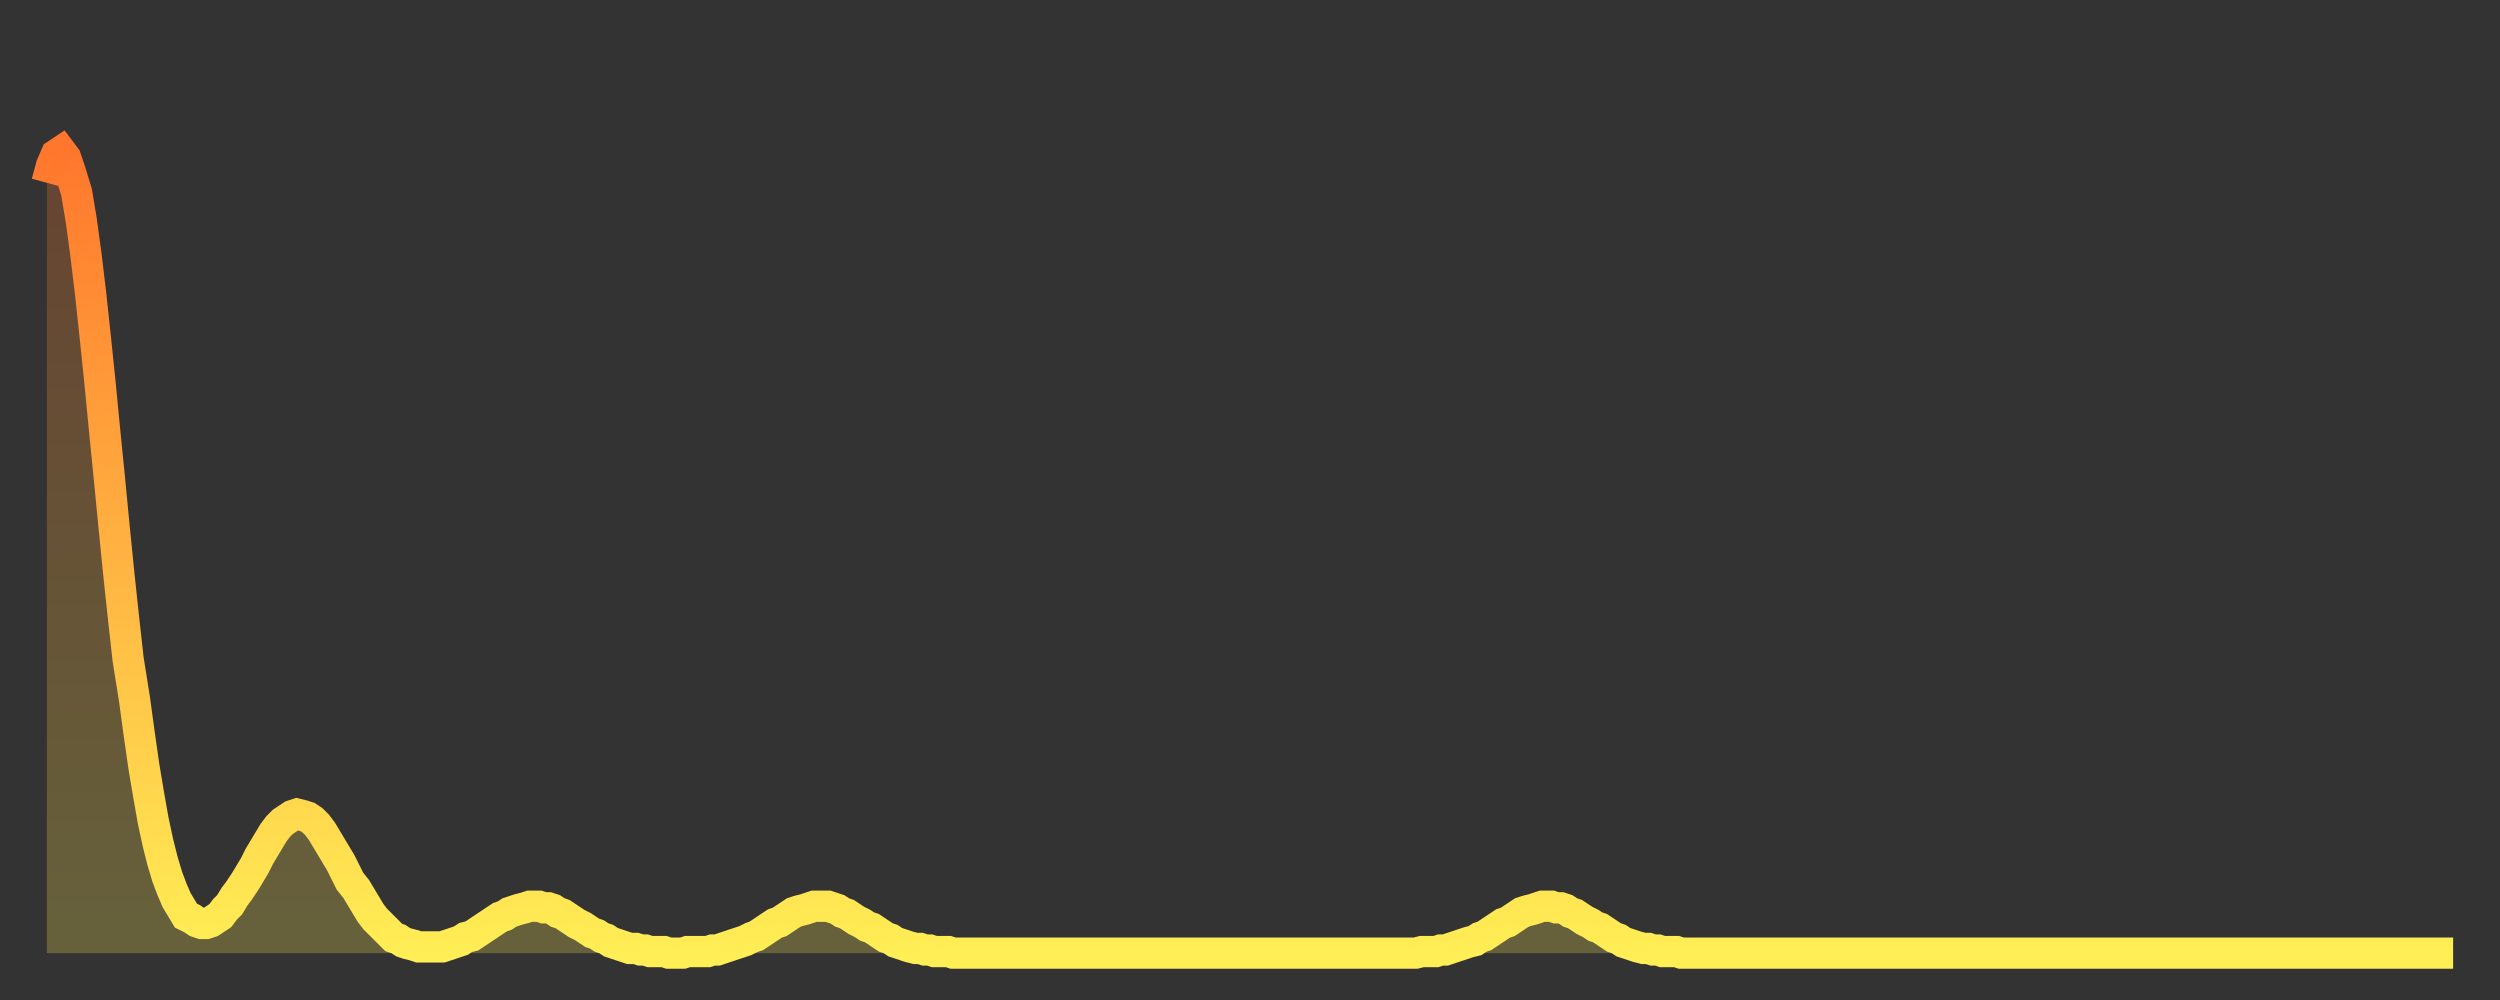 <?xml version="1.0" encoding="utf-8" ?>
<svg baseProfile="full" height="64" version="1.1" width="160" xmlns="http://www.w3.org/2000/svg" xmlns:ev="http://www.w3.org/2001/xml-events" xmlns:xlink="http://www.w3.org/1999/xlink"><rect width="100%" height="100%" fill="#333333" stroke="none"/><defs><linearGradient id="id510802" x1="0" x2="0" y1="0" y2="1"><stop offset="0%" stop-color="#ff772d" /><stop offset="50%" stop-color="#ffb241" /><stop offset="100%" stop-color="#ffee55" /></linearGradient></defs><g transform="translate(3,3)"><g><path d="M 0.0 8.7 0.3 7.6 0.6 6.9 0.9 6.7 1.2 7.1 1.5 8.0 1.9 9.3 2.2 11.1 2.5 13.3 2.8 15.8 3.1 18.6 3.4 21.5 3.7 24.6 4.0 27.6 4.3 30.7 4.6 33.7 4.9 36.5 5.2 39.2 5.6 41.7 5.9 43.9 6.2 46.0 6.5 47.8 6.8 49.5 7.1 50.9 7.4 52.1 7.7 53.1 8.0 53.9 8.3 54.6 8.6 55.1 8.9 55.6 9.3 55.8 9.6 56.0 9.9 56.1 10.2 56.1 10.5 56.0 10.8 55.8 11.1 55.6 11.4 55.2 11.7 54.9 12.0 54.4 12.3 54.0 12.7 53.4 13.0 52.9 13.3 52.4 13.6 51.8 13.9 51.3 14.2 50.8 14.5 50.3 14.8 49.9 15.1 49.6 15.4 49.4 15.7 49.2 16.0 49.1 16.4 49.2 16.7 49.3 17.0 49.5 17.3 49.8 17.6 50.2 17.9 50.7 18.2 51.2 18.5 51.7 18.8 52.2 19.1 52.8 19.4 53.4 19.8 53.9 20.1 54.4 20.4 54.9 20.7 55.4 21.0 55.8 21.3 56.1 21.6 56.4 21.9 56.7 22.2 57.0 22.5 57.1 22.8 57.3 23.1 57.4 23.5 57.5 23.8 57.6 24.1 57.6 24.4 57.6 24.7 57.6 25.0 57.6 25.3 57.6 25.6 57.5 25.9 57.4 26.2 57.3 26.5 57.2 26.8 57.0 27.2 56.9 27.5 56.7 27.8 56.5 28.1 56.3 28.4 56.1 28.7 55.9 29.0 55.7 29.3 55.6 29.6 55.4 29.9 55.3 30.2 55.2 30.6 55.1 30.9 55.0 31.2 55.0 31.5 55.0 31.8 55.1 32.1 55.1 32.4 55.2 32.7 55.4 33.0 55.5 33.3 55.7 33.6 55.9 33.9 56.1 34.3 56.3 34.6 56.5 34.9 56.7 35.2 56.8 35.5 57.0 35.8 57.1 36.1 57.3 36.4 57.4 36.7 57.5 37.0 57.6 37.3 57.7 37.7 57.7 38.0 57.8 38.3 57.8 38.6 57.9 38.9 57.9 39.2 57.9 39.5 57.9 39.8 58.0 40.1 58.0 40.4 58.0 40.7 58.0 41.0 57.9 41.4 57.9 41.7 57.9 42.0 57.9 42.3 57.9 42.6 57.8 42.9 57.8 43.2 57.7 43.5 57.6 43.8 57.5 44.1 57.4 44.4 57.3 44.7 57.2 45.1 57.0 45.4 56.9 45.7 56.7 46.0 56.5 46.3 56.3 46.6 56.1 46.9 56.0 47.2 55.8 47.5 55.6 47.8 55.4 48.1 55.3 48.5 55.2 48.8 55.1 49.1 55.0 49.4 55.0 49.7 55.0 50.0 55.0 50.3 55.1 50.6 55.2 50.9 55.4 51.2 55.5 51.5 55.7 51.8 55.9 52.2 56.1 52.5 56.3 52.8 56.4 53.1 56.6 53.4 56.8 53.7 57.0 54.0 57.1 54.3 57.3 54.6 57.4 54.9 57.5 55.2 57.6 55.6 57.7 55.9 57.7 56.2 57.8 56.5 57.8 56.8 57.9 57.1 57.9 57.4 57.9 57.7 57.9 58.0 58.0 58.3 58.0 58.6 58.0 58.9 58.0 59.3 58.0 59.6 58.0 59.9 58.0 60.2 58.0 60.5 58.0 60.8 58.0 61.1 58.0 61.4 58.0 61.7 58.0 62.0 58.0 62.3 58.0 62.6 58.0 63.0 58.0 63.3 58.0 63.6 58.0 63.9 58.0 64.2 58.0 64.5 58.0 64.8 58.0 65.1 58.0 65.4 58.0 65.7 58.0 66.0 58.0 66.4 58.0 66.7 58.0 67.0 58.0 67.3 58.0 67.6 58.0 67.9 58.0 68.2 58.0 68.5 58.0 68.8 58.0 69.1 58.0 69.4 58.0 69.7 58.0 70.1 58.0 70.4 58.0 70.7 58.0 71.0 58.0 71.3 58.0 71.6 58.0 71.9 58.0 72.2 58.0 72.5 58.0 72.8 58.0 73.1 58.0 73.5 58.0 73.8 58.0 74.1 58.0 74.4 58.0 74.7 58.0 75.0 58.0 75.3 58.0 75.6 58.0 75.9 58.0 76.2 58.0 76.5 58.0 76.8 58.0 77.2 58.0 77.5 58.0 77.8 58.0 78.1 58.0 78.4 58.0 78.7 58.0 79.0 58.0 79.3 58.0 79.6 58.0 79.9 58.0 80.2 58.0 80.5 58.0 80.9 58.0 81.2 58.0 81.5 58.0 81.8 58.0 82.1 58.0 82.4 58.0 82.7 58.0 83.0 58.0 83.3 58.0 83.6 58.0 83.9 58.0 84.3 58.0 84.6 58.0 84.9 58.0 85.2 58.0 85.5 58.0 85.8 58.0 86.1 58.0 86.4 58.0 86.7 58.0 87.0 58.0 87.3 58.0 87.6 58.0 88.0 57.9 88.3 57.9 88.6 57.9 88.9 57.9 89.2 57.8 89.5 57.8 89.8 57.7 90.1 57.6 90.4 57.5 90.7 57.4 91.0 57.3 91.4 57.2 91.7 57.0 92.0 56.9 92.3 56.7 92.6 56.5 92.9 56.3 93.2 56.1 93.5 56.0 93.8 55.8 94.1 55.6 94.4 55.4 94.7 55.3 95.1 55.2 95.4 55.1 95.7 55.0 96.0 55.0 96.3 55.0 96.6 55.1 96.9 55.1 97.2 55.2 97.5 55.4 97.8 55.5 98.1 55.7 98.4 55.9 98.8 56.1 99.1 56.3 99.4 56.4 99.7 56.6 100.0 56.8 100.3 57.0 100.6 57.1 100.9 57.3 101.2 57.4 101.5 57.5 101.8 57.6 102.2 57.7 102.5 57.7 102.8 57.8 103.1 57.8 103.4 57.9 103.7 57.9 104.0 57.9 104.3 57.9 104.6 58.0 104.9 58.0 105.2 58.0 105.5 58.0 105.9 58.0 106.2 58.0 106.5 58.0 106.8 58.0 107.1 58.0 107.4 58.0 107.7 58.0 108.0 58.0 108.3 58.0 108.6 58.0 108.9 58.0 109.3 58.0 109.6 58.0 109.9 58.0 110.2 58.0 110.5 58.0 110.8 58.0 111.1 58.0 111.4 58.0 111.7 58.0 112.0 58.0 112.3 58.0 112.6 58.0 113.0 58.0 113.3 58.0 113.6 58.0 113.9 58.0 114.2 58.0 114.5 58.0 114.8 58.0 115.1 58.0 115.4 58.0 115.7 58.0 116.0 58.0 116.3 58.0 116.7 58.0 117.0 58.0 117.3 58.0 117.6 58.0 117.9 58.0 118.2 58.0 118.5 58.0 118.8 58.0 119.1 58.0 119.4 58.0 119.7 58.0 120.1 58.0 120.4 58.0 120.7 58.0 121.0 58.0 121.3 58.0 121.6 58.0 121.9 58.0 122.2 58.0 122.5 58.0 122.8 58.0 123.1 58.0 123.4 58.0 123.8 58.0 124.1 58.0 124.4 58.0 124.7 58.0 125.0 58.0 125.3 58.0 125.6 58.0 125.9 58.0 126.2 58.0 126.5 58.0 126.8 58.0 127.2 58.0 127.5 58.0 127.8 58.0 128.1 58.0 128.4 58.0 128.7 58.0 129.0 58.0 129.3 58.0 129.6 58.0 129.9 58.0 130.2 58.0 130.5 58.0 130.9 58.0 131.2 58.0 131.5 58.0 131.8 58.0 132.1 58.0 132.4 58.0 132.7 58.0 133.0 58.0 133.3 58.0 133.6 58.0 133.9 58.0 134.2 58.0 134.6 58.0 134.9 58.0 135.2 58.0 135.5 58.0 135.8 58.0 136.1 58.0 136.4 58.0 136.7 58.0 137.0 58.0 137.3 58.0 137.6 58.0 138.0 58.0 138.3 58.0 138.6 58.0 138.9 58.0 139.2 58.0 139.5 58.0 139.8 58.0 140.1 58.0 140.4 58.0 140.7 58.0 141.0 58.0 141.3 58.0 141.7 58.0 142.0 58.0 142.3 58.0 142.6 58.0 142.9 58.0 143.2 58.0 143.5 58.0 143.8 58.0 144.1 58.0 144.4 58.0 144.7 58.0 145.1 58.0 145.4 58.0 145.7 58.0 146.0 58.0 146.3 58.0 146.6 58.0 146.9 58.0 147.2 58.0 147.5 58.0 147.8 58.0 148.1 58.0 148.4 58.0 148.8 58.0 149.1 58.0 149.4 58.0 149.7 58.0 150.0 58.0 150.3 58.0 150.6 58.0 150.9 58.0 151.2 58.0 151.5 58.0 151.8 58.0 152.1 58.0 152.5 58.0 152.8 58.0 153.1 58.0 153.4 58.0 153.7 58.0 154.0 58.0" fill="none" id="graph-curve" opacity="1" stroke="url(#id510802)" stroke-width="2" /><path d="M 0 58 L 0.0 8.7 0.3 7.6 0.6 6.9 0.9 6.7 1.2 7.1 1.5 8.0 1.9 9.3 2.2 11.1 2.5 13.3 2.8 15.8 3.1 18.6 3.4 21.5 3.7 24.6 4.0 27.6 4.3 30.7 4.6 33.7 4.9 36.5 5.2 39.2 5.6 41.7 5.9 43.9 6.2 46.0 6.5 47.8 6.8 49.5 7.1 50.9 7.4 52.1 7.7 53.1 8.0 53.9 8.3 54.6 8.6 55.1 8.9 55.6 9.3 55.8 9.6 56.0 9.9 56.1 10.2 56.1 10.5 56.0 10.8 55.8 11.1 55.6 11.4 55.2 11.7 54.9 12.0 54.4 12.3 54.0 12.7 53.4 13.0 52.9 13.3 52.4 13.6 51.8 13.9 51.3 14.2 50.8 14.5 50.3 14.8 49.9 15.1 49.6 15.4 49.4 15.7 49.2 16.0 49.1 16.4 49.2 16.7 49.3 17.0 49.5 17.3 49.8 17.6 50.2 17.9 50.7 18.2 51.2 18.5 51.7 18.8 52.2 19.1 52.8 19.4 53.4 19.8 53.9 20.1 54.4 20.4 54.9 20.7 55.4 21.0 55.8 21.3 56.1 21.6 56.4 21.9 56.7 22.2 57.0 22.5 57.1 22.8 57.3 23.1 57.4 23.5 57.5 23.8 57.6 24.1 57.6 24.4 57.6 24.7 57.6 25.0 57.6 25.3 57.6 25.6 57.5 25.9 57.4 26.2 57.3 26.5 57.2 26.8 57.0 27.2 56.9 27.5 56.7 27.8 56.5 28.1 56.3 28.4 56.1 28.7 55.9 29.0 55.7 29.3 55.6 29.6 55.4 29.9 55.3 30.2 55.2 30.6 55.1 30.9 55.0 31.2 55.0 31.5 55.0 31.8 55.1 32.1 55.1 32.4 55.2 32.7 55.4 33.0 55.5 33.3 55.7 33.6 55.9 33.9 56.1 34.3 56.3 34.6 56.5 34.9 56.7 35.2 56.8 35.5 57.0 35.8 57.1 36.1 57.3 36.4 57.4 36.7 57.5 37.0 57.6 37.3 57.7 37.7 57.7 38.0 57.8 38.3 57.8 38.6 57.9 38.9 57.9 39.2 57.9 39.5 57.9 39.8 58.0 40.1 58.0 40.4 58.0 40.7 58.0 41.0 57.9 41.4 57.9 41.7 57.9 42.0 57.9 42.3 57.9 42.6 57.8 42.9 57.8 43.2 57.7 43.5 57.6 43.8 57.5 44.1 57.4 44.4 57.3 44.7 57.2 45.1 57.0 45.4 56.9 45.7 56.7 46.0 56.5 46.3 56.3 46.6 56.1 46.9 56.0 47.2 55.8 47.5 55.6 47.8 55.4 48.1 55.3 48.5 55.2 48.8 55.1 49.1 55.0 49.4 55.0 49.7 55.0 50.0 55.0 50.3 55.1 50.6 55.2 50.9 55.4 51.2 55.5 51.5 55.7 51.8 55.9 52.2 56.1 52.5 56.3 52.8 56.4 53.1 56.6 53.4 56.8 53.7 57.0 54.0 57.1 54.3 57.3 54.6 57.4 54.9 57.5 55.2 57.6 55.6 57.7 55.9 57.7 56.2 57.8 56.5 57.8 56.8 57.9 57.1 57.9 57.4 57.9 57.7 57.9 58.0 58.0 58.3 58.0 58.6 58.0 58.9 58.0 59.3 58.0 59.6 58.0 59.9 58.0 60.2 58.0 60.5 58.0 60.8 58.0 61.1 58.0 61.4 58.0 61.7 58.0 62.0 58.0 62.3 58.0 62.6 58.0 63.0 58.0 63.3 58.0 63.6 58.0 63.9 58.0 64.2 58.0 64.5 58.0 64.8 58.0 65.1 58.0 65.4 58.0 65.7 58.0 66.0 58.0 66.4 58.0 66.7 58.0 67.0 58.0 67.3 58.0 67.6 58.0 67.9 58.0 68.2 58.0 68.5 58.0 68.8 58.0 69.1 58.0 69.4 58.0 69.7 58.0 70.1 58.0 70.4 58.0 70.7 58.0 71.0 58.0 71.3 58.0 71.6 58.0 71.9 58.0 72.2 58.0 72.5 58.0 72.8 58.0 73.1 58.0 73.5 58.0 73.8 58.0 74.1 58.0 74.4 58.0 74.7 58.0 75.0 58.0 75.3 58.0 75.6 58.0 75.9 58.0 76.2 58.0 76.5 58.0 76.8 58.0 77.2 58.0 77.5 58.0 77.8 58.0 78.1 58.0 78.4 58.0 78.7 58.0 79.0 58.0 79.3 58.0 79.6 58.0 79.9 58.0 80.2 58.0 80.5 58.0 80.9 58.0 81.2 58.0 81.5 58.0 81.8 58.0 82.1 58.0 82.4 58.0 82.7 58.0 83.0 58.0 83.3 58.0 83.6 58.0 83.9 58.0 84.3 58.0 84.6 58.0 84.9 58.0 85.2 58.0 85.5 58.0 85.8 58.0 86.1 58.0 86.4 58.0 86.7 58.0 87.0 58.0 87.3 58.0 87.6 58.0 88.0 57.9 88.3 57.9 88.6 57.9 88.9 57.9 89.2 57.8 89.5 57.8 89.8 57.7 90.1 57.6 90.4 57.5 90.7 57.4 91.0 57.3 91.4 57.2 91.7 57.0 92.0 56.9 92.3 56.7 92.6 56.5 92.9 56.3 93.2 56.1 93.5 56.0 93.8 55.8 94.1 55.6 94.4 55.4 94.7 55.3 95.1 55.2 95.4 55.1 95.7 55.0 96.0 55.0 96.3 55.0 96.6 55.1 96.9 55.1 97.2 55.2 97.5 55.4 97.8 55.5 98.1 55.7 98.4 55.9 98.8 56.1 99.1 56.3 99.4 56.4 99.7 56.6 100.0 56.8 100.3 57.0 100.6 57.1 100.9 57.3 101.2 57.4 101.5 57.5 101.8 57.6 102.2 57.7 102.5 57.7 102.8 57.8 103.1 57.8 103.4 57.9 103.7 57.9 104.0 57.9 104.3 57.9 104.6 58.0 104.9 58.0 105.2 58.0 105.5 58.0 105.9 58.0 106.2 58.0 106.5 58.0 106.8 58.0 107.1 58.0 107.4 58.0 107.7 58.0 108.0 58.0 108.3 58.0 108.6 58.0 108.9 58.0 109.3 58.0 109.6 58.0 109.9 58.0 110.2 58.0 110.5 58.0 110.8 58.0 111.1 58.0 111.4 58.0 111.7 58.0 112.0 58.0 112.3 58.0 112.6 58.0 113.0 58.0 113.3 58.0 113.6 58.0 113.9 58.0 114.2 58.0 114.5 58.0 114.8 58.0 115.1 58.0 115.4 58.0 115.7 58.0 116.0 58.0 116.3 58.0 116.7 58.0 117.0 58.0 117.3 58.0 117.6 58.0 117.9 58.0 118.2 58.0 118.5 58.0 118.8 58.0 119.1 58.0 119.4 58.0 119.7 58.0 120.1 58.0 120.4 58.0 120.7 58.0 121.0 58.0 121.3 58.0 121.6 58.0 121.9 58.0 122.2 58.0 122.5 58.0 122.8 58.0 123.1 58.0 123.4 58.0 123.8 58.0 124.1 58.0 124.4 58.0 124.7 58.0 125.0 58.0 125.3 58.0 125.6 58.0 125.9 58.0 126.2 58.0 126.5 58.0 126.8 58.0 127.2 58.0 127.5 58.0 127.8 58.0 128.1 58.0 128.4 58.0 128.7 58.0 129.0 58.0 129.3 58.0 129.6 58.0 129.9 58.0 130.2 58.0 130.5 58.0 130.9 58.0 131.2 58.0 131.5 58.0 131.8 58.0 132.1 58.0 132.4 58.0 132.7 58.0 133.0 58.0 133.3 58.0 133.6 58.0 133.9 58.0 134.2 58.0 134.6 58.0 134.9 58.0 135.2 58.0 135.5 58.0 135.8 58.0 136.1 58.0 136.4 58.0 136.7 58.0 137.0 58.0 137.3 58.0 137.6 58.0 138.0 58.0 138.3 58.0 138.6 58.0 138.9 58.0 139.2 58.0 139.5 58.0 139.8 58.0 140.1 58.0 140.4 58.0 140.7 58.0 141.0 58.0 141.3 58.0 141.7 58.0 142.0 58.0 142.3 58.0 142.6 58.0 142.9 58.0 143.2 58.0 143.5 58.0 143.8 58.0 144.1 58.0 144.4 58.0 144.7 58.0 145.1 58.0 145.4 58.0 145.7 58.0 146.0 58.0 146.3 58.0 146.6 58.0 146.9 58.0 147.2 58.0 147.5 58.0 147.8 58.0 148.1 58.0 148.4 58.0 148.8 58.0 149.1 58.0 149.4 58.0 149.7 58.0 150.0 58.0 150.3 58.0 150.6 58.0 150.9 58.0 151.2 58.0 151.5 58.0 151.8 58.0 152.1 58.0 152.5 58.0 152.8 58.0 153.1 58.0 153.4 58.0 153.7 58.0 154.0 58.0 154 58" fill="url(#id510802)" fill-opacity=".25" id="graph-shadow" /></g></g></svg>